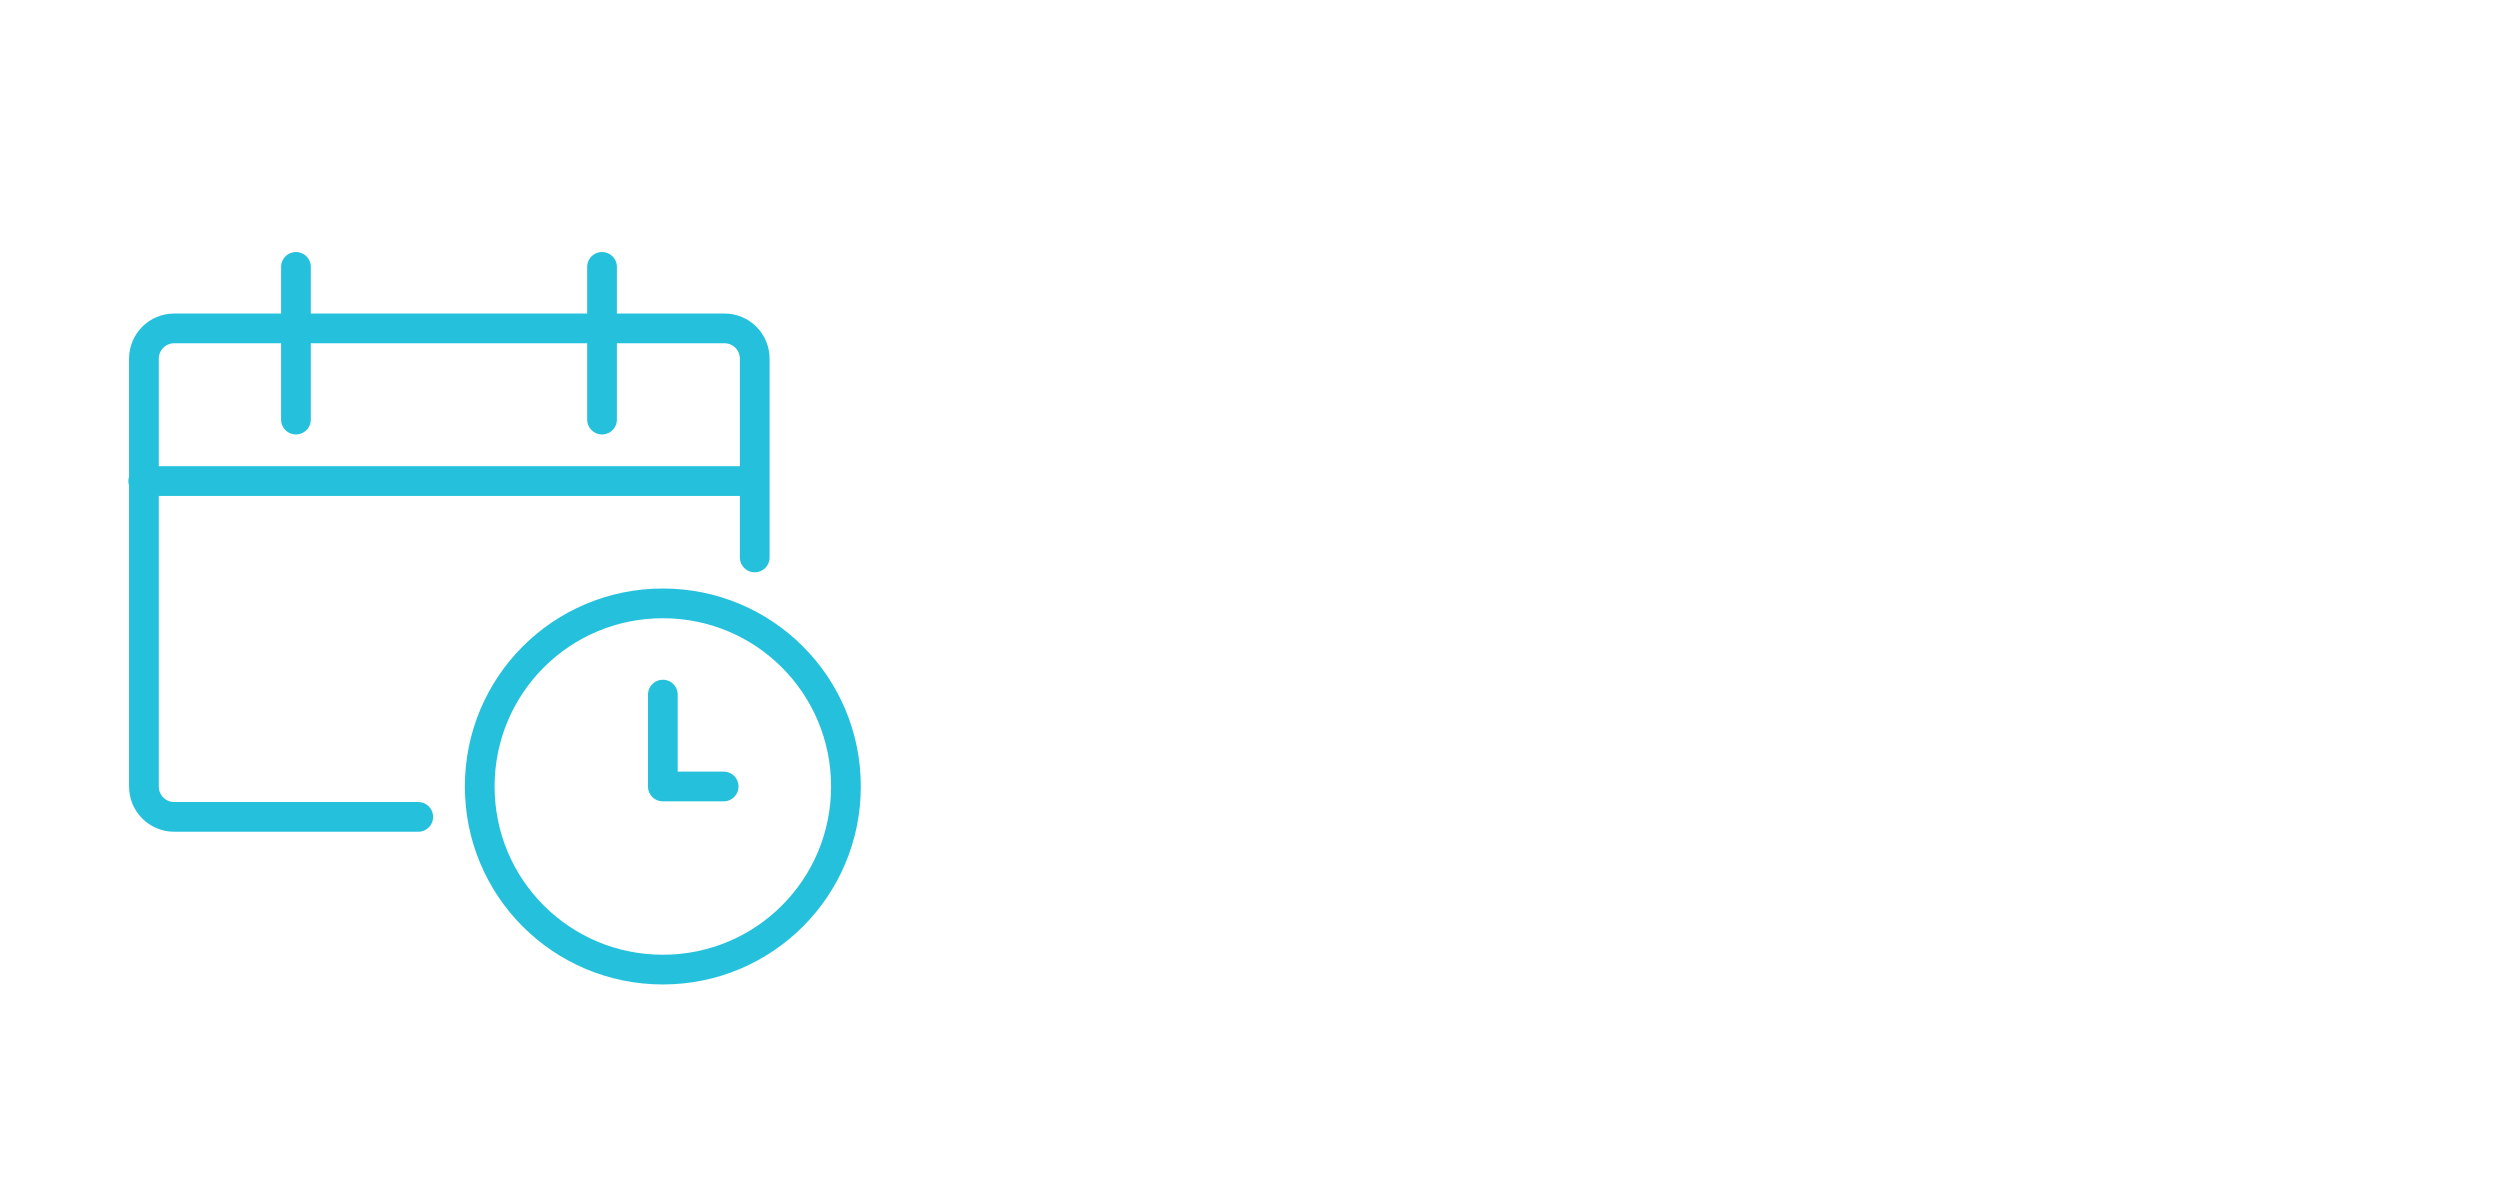 <?xml version="1.0" encoding="utf-8"?>
<!-- Generator: Adobe Illustrator 26.5.2, SVG Export Plug-In . SVG Version: 6.00 Build 0)  -->
<svg version="1.1" id="Layer_1" xmlns="http://www.w3.org/2000/svg" xmlns:xlink="http://www.w3.org/1999/xlink" x="0px" y="0px"
	 viewBox="0 0 370 177" style="enable-background:new 0 0 370 177;" xml:space="preserve">
<style type="text/css">
	.st0{fill:none;stroke:#25C1DC;stroke-width:4.4;stroke-linecap:round;stroke-linejoin:round;}
	.st1{fill:none;stroke:#25C1DC;stroke-width:4.815;stroke-linecap:round;stroke-linejoin:round;}
	.st2{fill:none;stroke:#25C1DC;stroke-width:4.279;stroke-linecap:round;stroke-linejoin:round;}
</style>
<g>
	<g id="Interface-Essential__x2F__Date_x2F_Calendar__x2F__calendar-clock_00000057827086311115499520000006253549453546544519_">
		<g id="Group_301_00000098205407449226280060000015097617407317078200_">
			<g id="calendar-clock_00000059296493523743090910000006449619348609505707_">
				<path id="Oval_242_00000140699269824267238210000008988835291580967060_" class="st0" d="M98.1,143.5c15,0,27.1-12.1,27.1-27.1
					s-12.1-27.1-27.1-27.1c-15,0-27.1,12.1-27.1,27.1S83.1,143.5,98.1,143.5z"/>
				<path id="Shape_1538_00000070080938774482173940000014927592853750167441_" class="st0" d="M107.1,116.4h-9v-13.6"/>
				<path id="Shape_1539_00000066481385386343320840000003493394387101881751_" class="st0" d="M61.9,120.9H25.8
					c-2.5,0-4.5-2-4.5-4.5V53.1c0-2.5,2-4.5,4.5-4.5h81.4c2.5,0,4.5,2,4.5,4.5v29.4"/>
				<path id="Shape_1540_00000042733362932418525750000017156811549160761531_" class="st0" d="M43.8,39.5v22.6"/>
				<path id="Shape_1541_00000048493099824405485880000003655587231629007243_" class="st0" d="M89.1,39.5v22.6"/>
				<path id="Shape_1542_00000090990806573459367570000014208569208254861472_" class="st0" d="M21.2,71.2h90.4"/>
			</g>
		</g>
	</g>
</g>
</svg>
